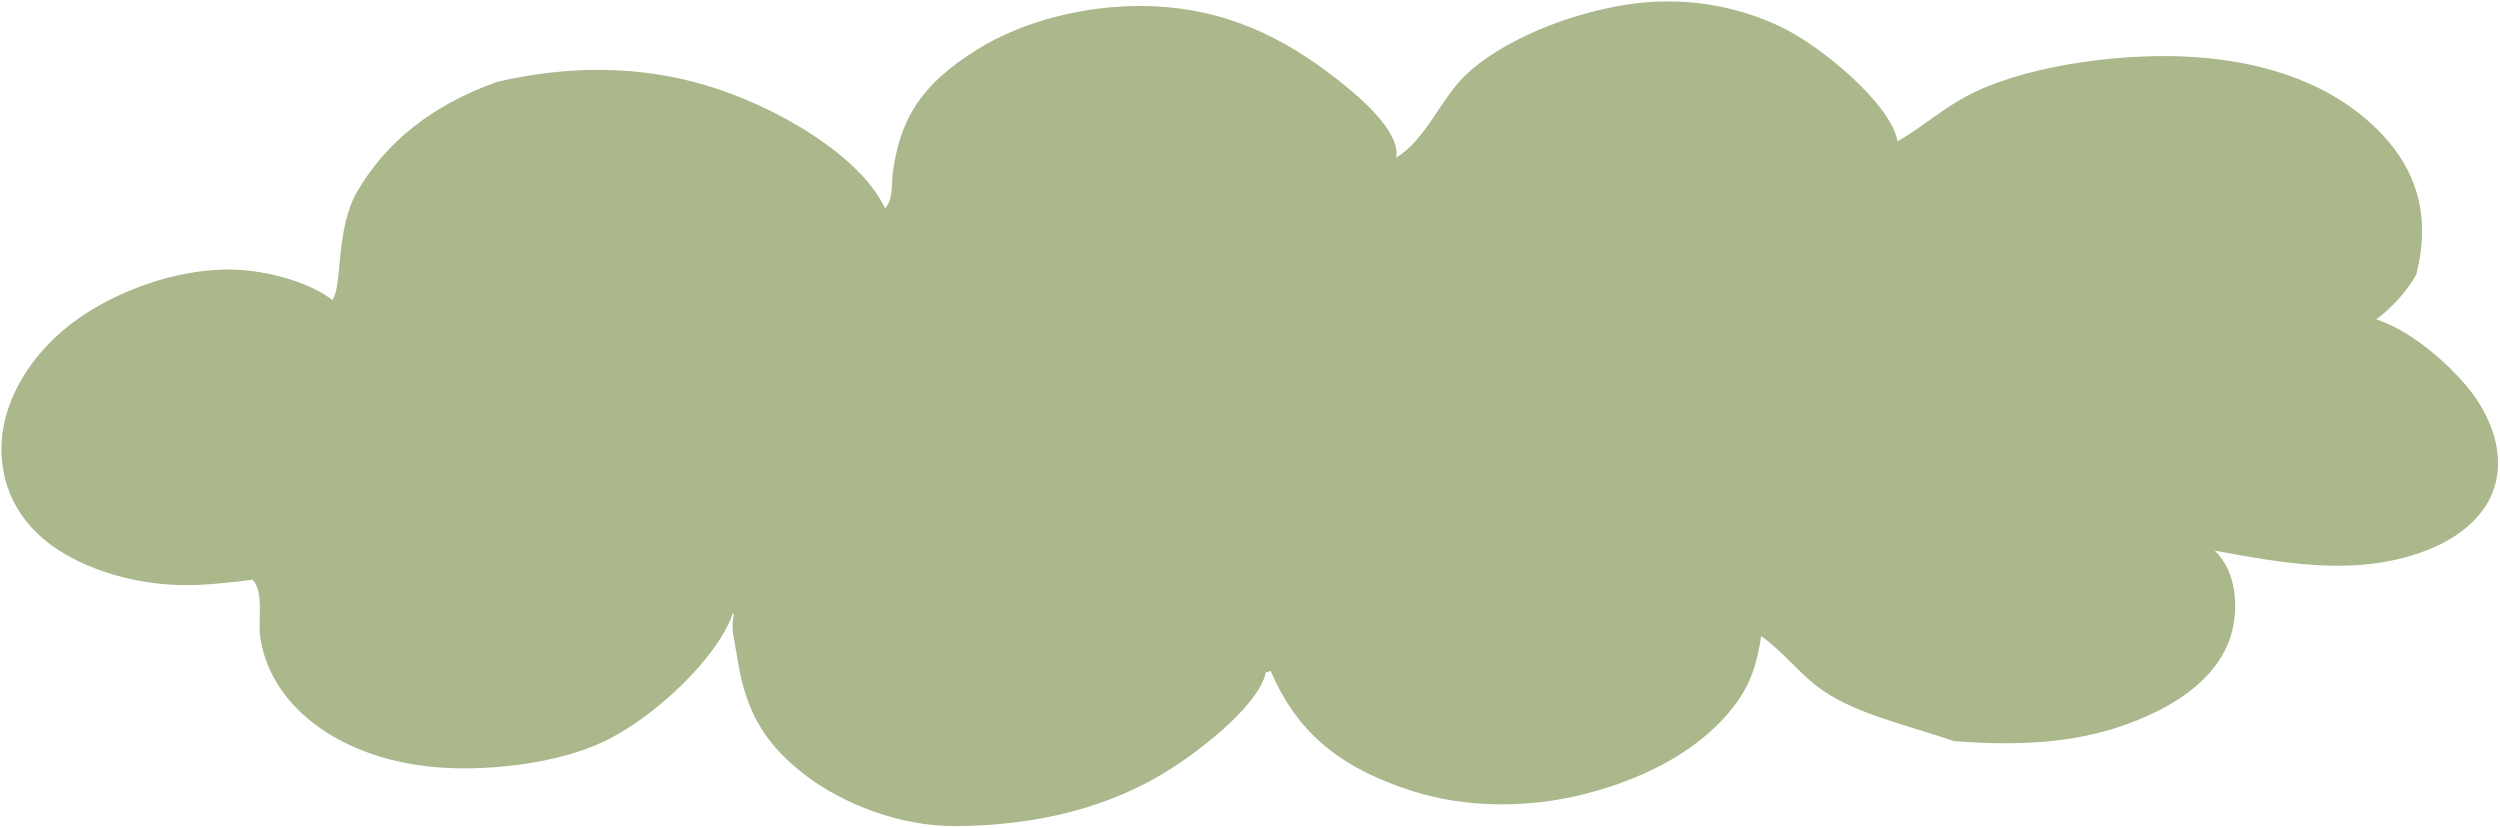 <?xml version="1.0" encoding="UTF-8"?> <svg xmlns="http://www.w3.org/2000/svg" width="1755" height="581" viewBox="0 0 1755 581" fill="none"><path d="M349.209 57.383C400.101 45.743 448.313 46.123 494.403 59.524C544.661 74.151 604.197 109.487 621.282 146.191C627.169 140.509 625.783 128.049 626.734 121.239C631.667 85.839 644.267 60.494 686.558 34.384C718.349 14.752 761.601 3.815 802.155 4.208C860.642 4.778 902.591 27.711 937.725 54.928C953.911 67.471 983.319 92.127 980.146 110.661C1001.09 97.836 1011.41 69.497 1028.45 53.076C1053.51 28.954 1099.38 10.112 1140.16 3.52C1180.44 -2.996 1217.09 3.576 1248.49 18.034C1278.35 31.802 1327.63 73.271 1332.05 99.182C1348.36 89.924 1361.41 78.279 1377.75 69.051C1417.54 46.592 1484.24 37.828 1531.28 39.575C1585.1 41.575 1630.32 56.749 1661.93 84.424C1697.87 115.851 1706.49 151.547 1696.27 192.64C1691.27 202.347 1678.84 216.558 1668.17 224.196C1694.24 232.567 1722.38 258.645 1735.12 275.519C1751.3 296.902 1760.37 325.472 1747.53 350.665C1739.73 366.062 1723.09 379.248 1701.63 387.05C1652.72 405.199 1601.24 395.003 1554.77 386.57C1570.33 401.405 1571.69 427.428 1566.12 446.032C1559.96 466.696 1542.51 484.842 1516.86 498.006C1470.37 521.877 1423.39 524.086 1371.68 520.292C1338.47 508.602 1299.26 500.845 1274.28 480.775C1260.76 469.896 1250.9 456.885 1236.36 446.578C1233.53 464.275 1229.9 479.313 1217.11 495.924C1194.81 524.887 1157.59 545.886 1113.02 557.258C1072.49 567.655 1029.22 567.089 992.762 555.683C936.189 538.07 909.01 510.388 892.004 471.043C890.878 471.376 889.751 471.71 888.624 472.043C884.096 493.761 846.419 523.959 822.677 539.253C779.377 567.135 727.889 579.364 671.749 579.926C630.876 580.336 591.202 563.666 566.012 544.668C532.634 519.479 522.398 493.898 517.234 459.664C516.016 451.727 513.246 442.238 514.671 434.17C515.192 431.116 515.383 432.567 514.569 430.147C514.363 430.739 514.157 431.33 513.95 431.922C503.529 461.168 460.69 503.113 423.666 520.704C390.382 536.531 338.942 542.099 302.005 538.183C233.851 530.964 188.549 492.472 182.572 446.354C181.177 435.717 185.286 415.398 177.416 407.048C164.832 408.442 151.952 410.02 139.366 410.596C102.174 412.303 65.633 402.212 40.576 385.85C11.447 366.837 -0.413 338.871 1.133 310.366C2.852 279.399 22.8 245.448 57.125 222.148C83.57 204.209 120.816 190.207 156.97 189.232C183.652 188.514 215.258 197.209 232.188 209.744C232.544 210.021 232.901 210.312 233.257 210.594C240.685 200.706 235.204 160.81 251.044 133.941C270.688 100.646 301.906 74.207 349.209 57.383Z" fill="#AAB88C"></path></svg> 